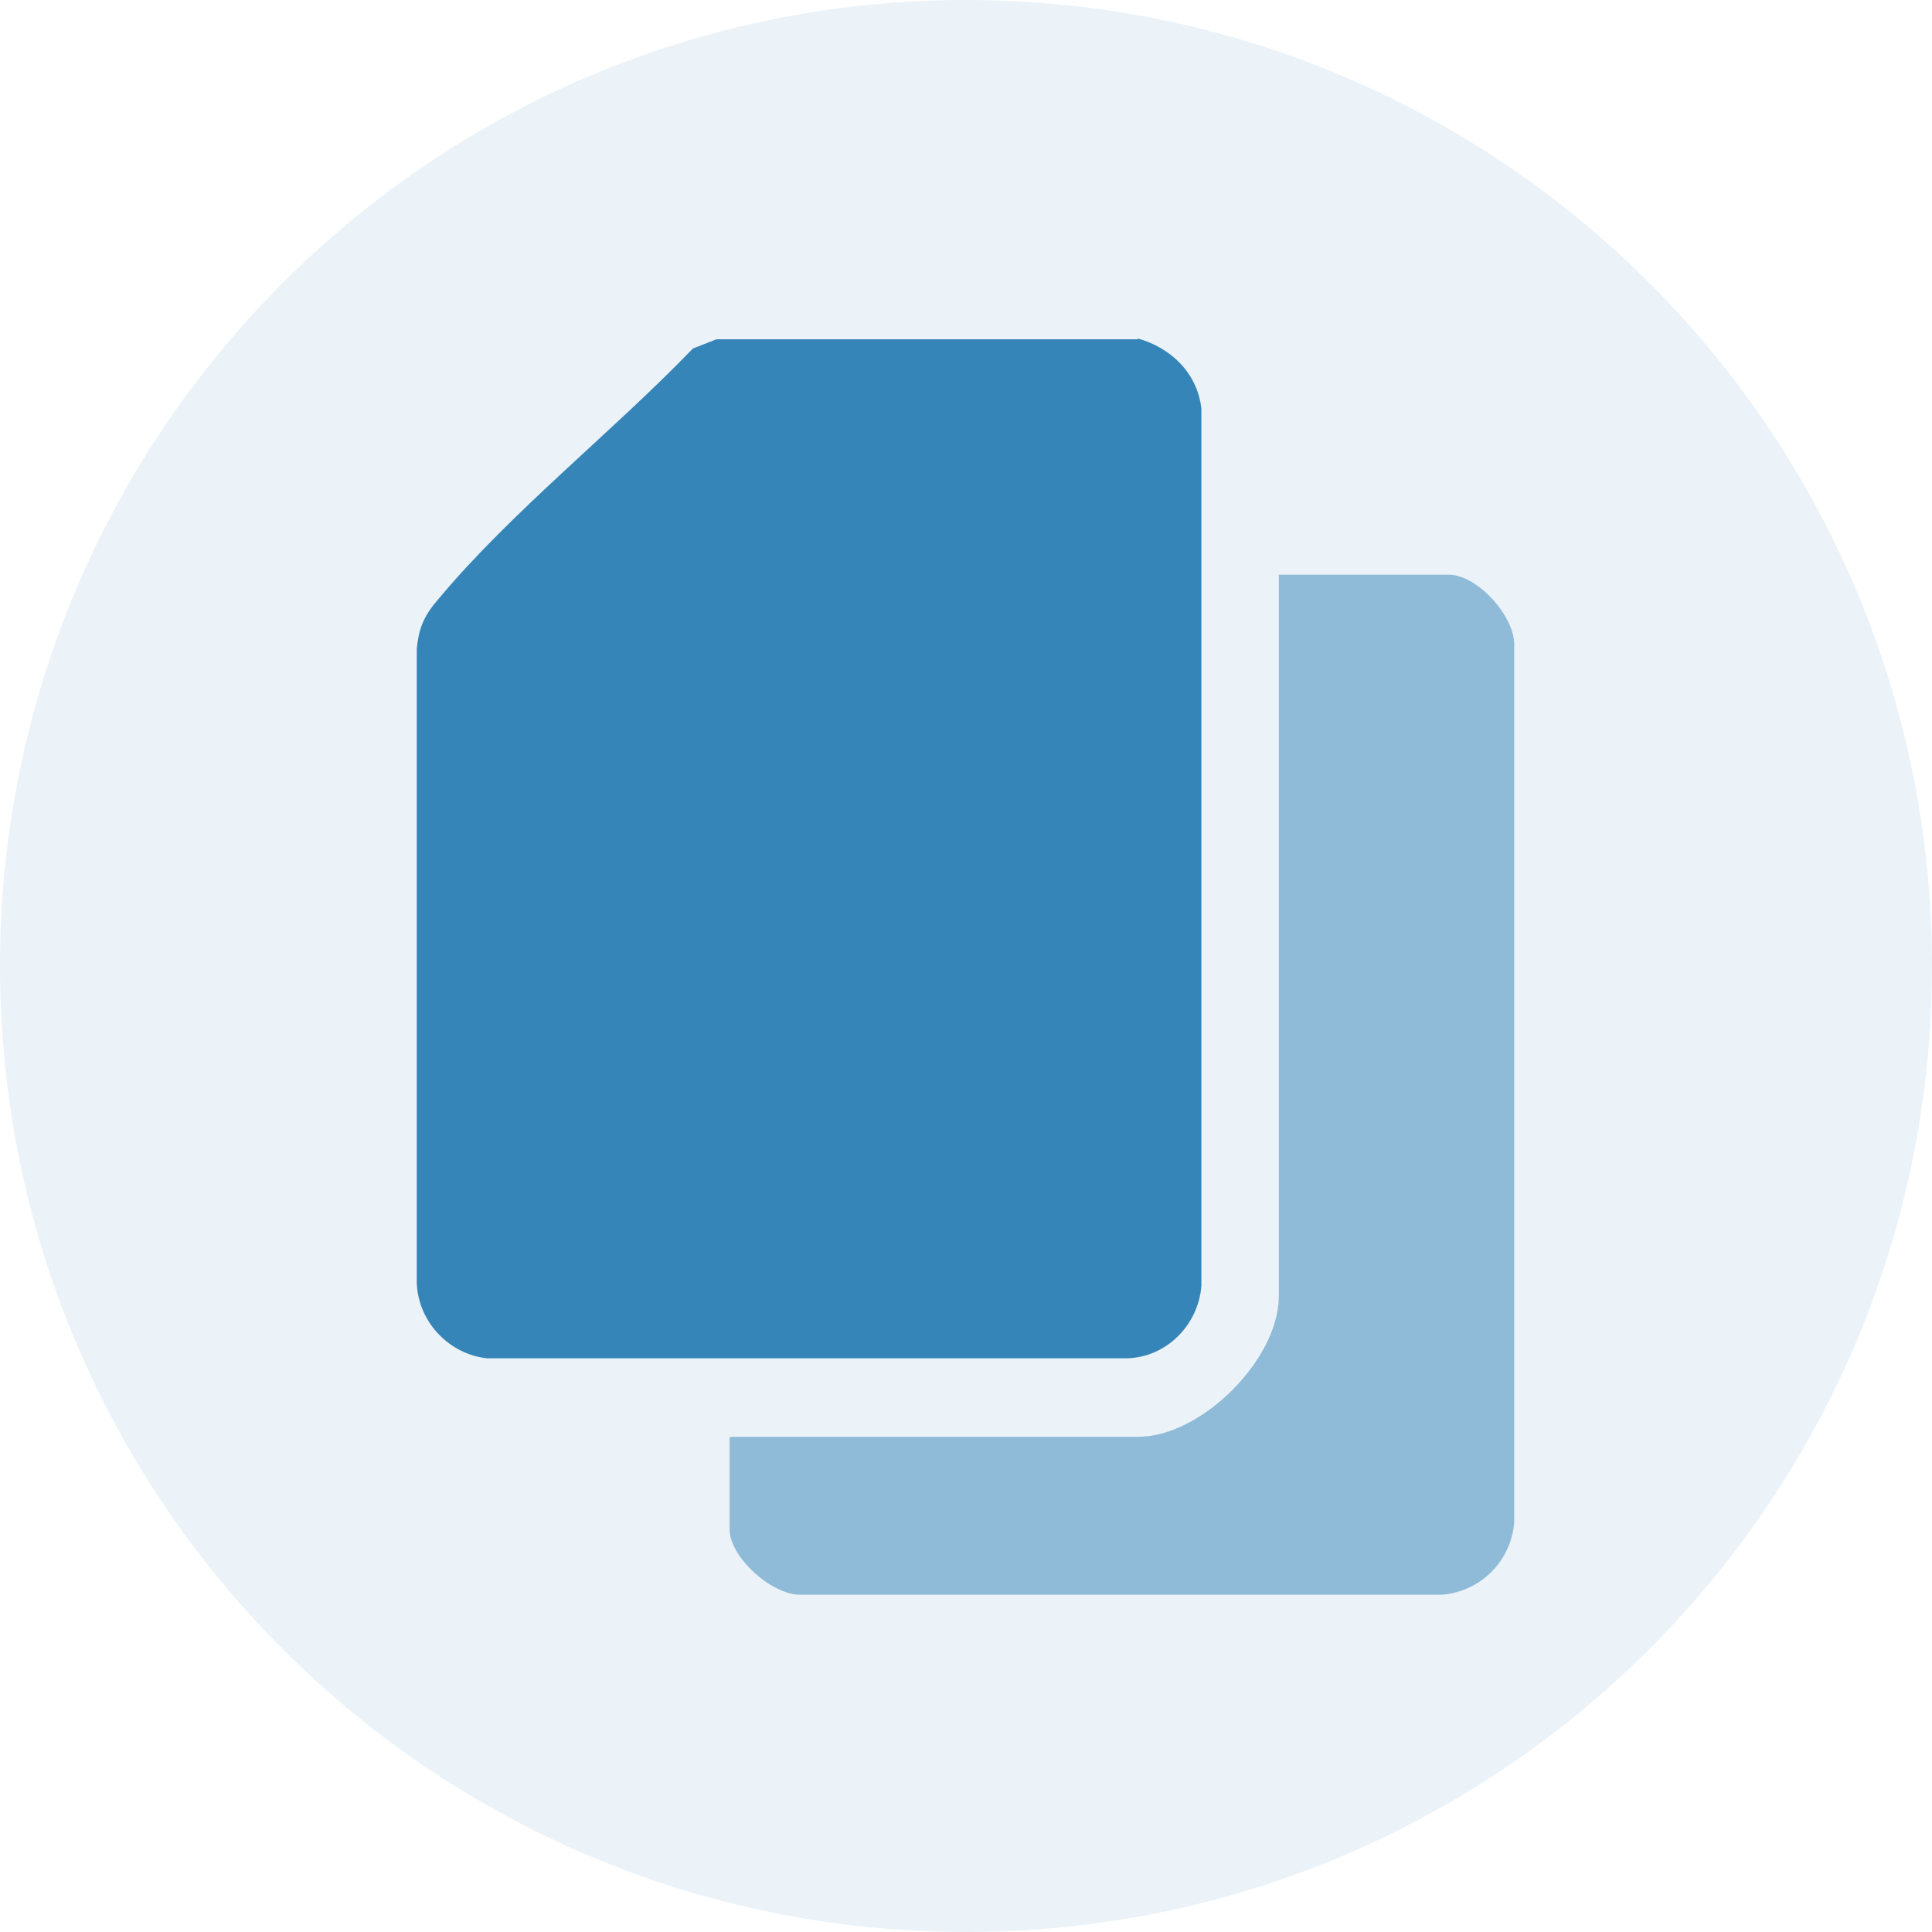 <?xml version="1.0" encoding="UTF-8"?> <svg xmlns="http://www.w3.org/2000/svg" xmlns:xlink="http://www.w3.org/1999/xlink" id="Layer_1" data-name="Layer 1" viewBox="0 0 18.96 18.96"><defs><style> .cls-1 { opacity: .5; } .cls-1, .cls-2 { fill: #3685b8; } .cls-3 { fill: none; } .cls-4 { fill: #3786b8; } .cls-5 { clip-path: url(#clippath-1); } .cls-6 { clip-path: url(#clippath); } .cls-7 { opacity: .1; } </style><clipPath id="clippath"><rect class="cls-3" x="0" y="0" width="18.96" height="18.96"></rect></clipPath><clipPath id="clippath-1"><rect class="cls-3" width="18.96" height="18.96"></rect></clipPath></defs><g class="cls-7"><g class="cls-6"><g class="cls-5"><path class="cls-4" d="M18.96,9.48c0,5.24-4.24,9.48-9.48,9.48S0,14.72,0,9.48,4.24,0,9.48,0s9.48,4.24,9.48,9.48"></path></g></g></g><g><path class="cls-2" d="M11.16,3.32c.33.09.59.34.63.69v8.61c-.03.38-.34.7-.73.71h-6.28c-.37-.04-.67-.35-.69-.73v-6.23c.02-.22.08-.34.22-.5.71-.85,1.71-1.64,2.49-2.45l.23-.09h4.14Z"></path><path class="cls-1" d="M7.17,14.1h4c.62,0,1.38-.76,1.38-1.38v-7.08h1.67c.28,0,.66.42.64.71v8.59c-.03.38-.33.68-.71.71h-6.3c-.28,0-.69-.37-.69-.64v-.9Z"></path></g></svg> 